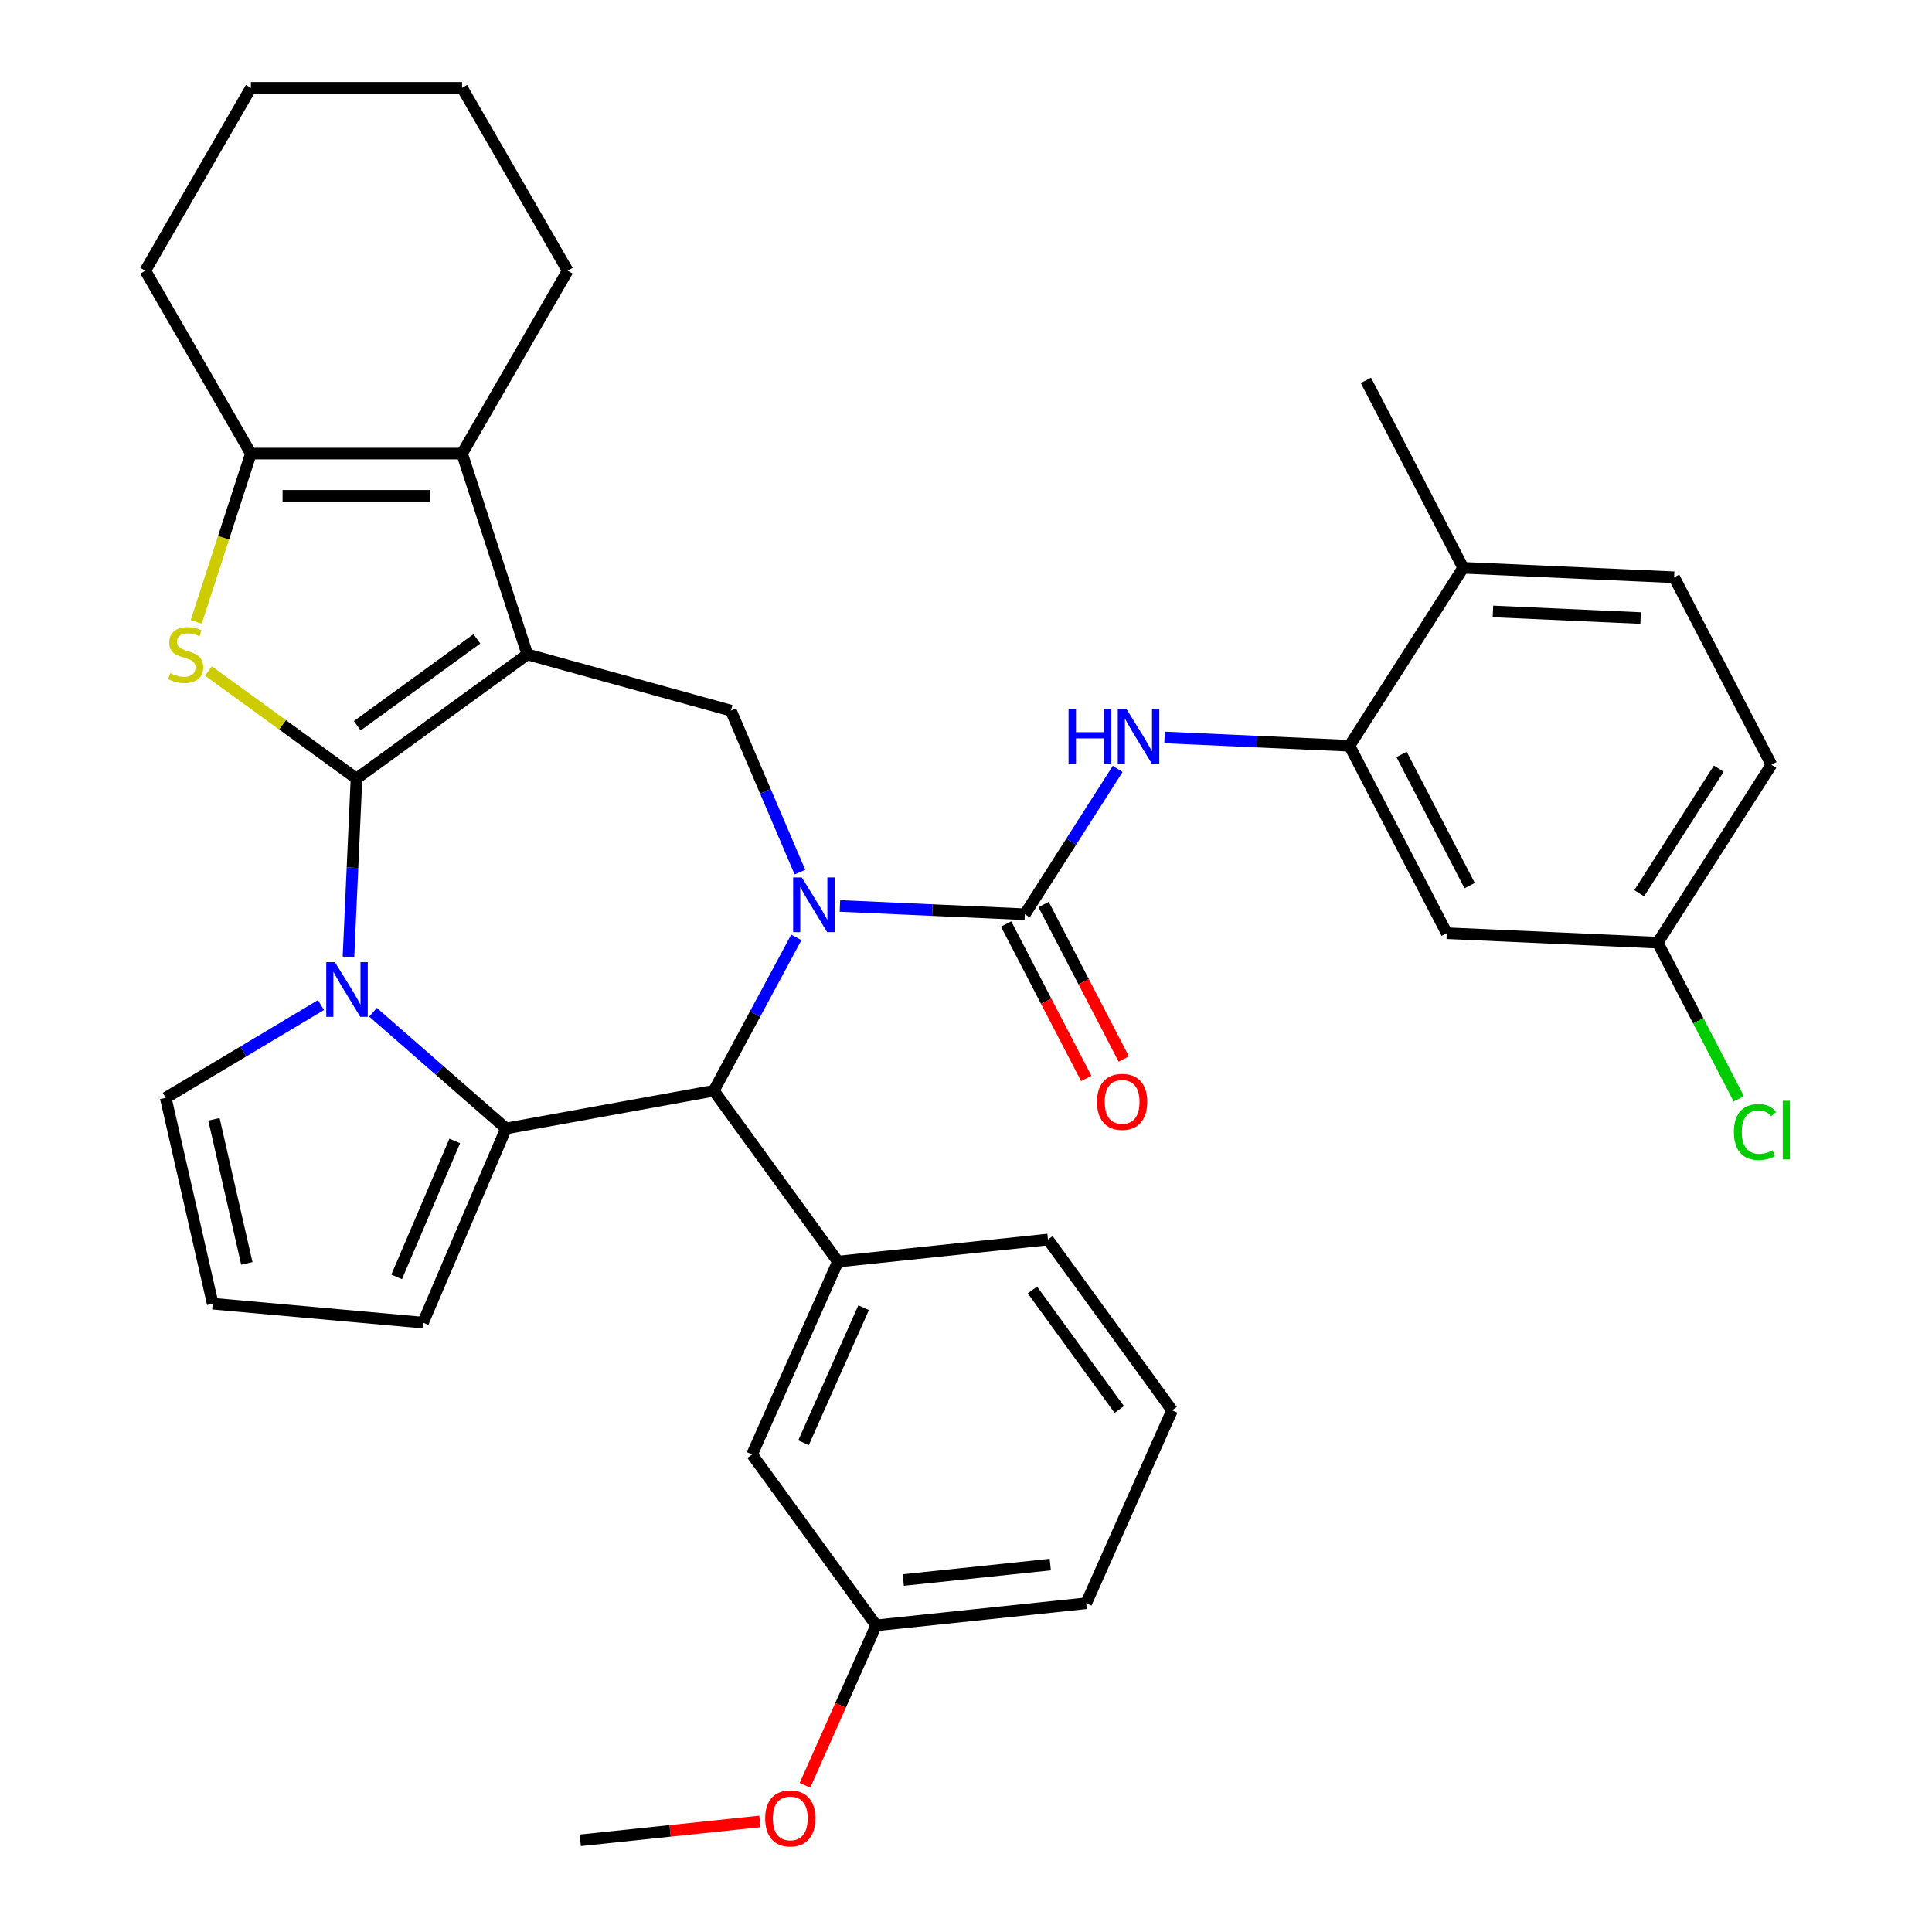 <?xml version='1.0' encoding='iso-8859-1'?>
<svg version='1.1' baseProfile='full'
              xmlns='http://www.w3.org/2000/svg'
                      xmlns:rdkit='http://www.rdkit.org/xml'
                      xmlns:xlink='http://www.w3.org/1999/xlink'
                  xml:space='preserve'
width='1000px' height='1000px' viewBox='0 0 1000 1000'>
<!-- END OF HEADER -->
<rect style='opacity:1.0;fill:#FFFFFF;stroke:none' width='1000' height='1000' x='0' y='0'> </rect>
<path class='bond-0' d='M 184.515,402.974 L 272.943,338.727' style='fill:none;fill-rule:evenodd;stroke:#000000;stroke-width:6px;stroke-linecap:butt;stroke-linejoin:miter;stroke-opacity:1' />
<path class='bond-0' d='M 184.93,375.651 L 246.83,330.678' style='fill:none;fill-rule:evenodd;stroke:#000000;stroke-width:6px;stroke-linecap:butt;stroke-linejoin:miter;stroke-opacity:1' />
<path class='bond-2' d='M 184.515,402.974 L 182.443,449.124' style='fill:none;fill-rule:evenodd;stroke:#000000;stroke-width:6px;stroke-linecap:butt;stroke-linejoin:miter;stroke-opacity:1' />
<path class='bond-2' d='M 182.443,449.124 L 180.37,495.274' style='fill:none;fill-rule:evenodd;stroke:#0000FF;stroke-width:6px;stroke-linecap:butt;stroke-linejoin:miter;stroke-opacity:1' />
<path class='bond-4' d='M 184.515,402.974 L 146.207,375.141' style='fill:none;fill-rule:evenodd;stroke:#000000;stroke-width:6px;stroke-linecap:butt;stroke-linejoin:miter;stroke-opacity:1' />
<path class='bond-4' d='M 146.207,375.141 L 107.9,347.309' style='fill:none;fill-rule:evenodd;stroke:#CCCC00;stroke-width:6px;stroke-linecap:butt;stroke-linejoin:miter;stroke-opacity:1' />
<path class='bond-7' d='M 272.943,338.727 L 239.167,234.773' style='fill:none;fill-rule:evenodd;stroke:#000000;stroke-width:6px;stroke-linecap:butt;stroke-linejoin:miter;stroke-opacity:1' />
<path class='bond-8' d='M 272.943,338.727 L 378.307,367.805' style='fill:none;fill-rule:evenodd;stroke:#000000;stroke-width:6px;stroke-linecap:butt;stroke-linejoin:miter;stroke-opacity:1' />
<path class='bond-1' d='M 414.046,451.42 L 396.177,409.613' style='fill:none;fill-rule:evenodd;stroke:#0000FF;stroke-width:6px;stroke-linecap:butt;stroke-linejoin:miter;stroke-opacity:1' />
<path class='bond-1' d='M 396.177,409.613 L 378.307,367.805' style='fill:none;fill-rule:evenodd;stroke:#000000;stroke-width:6px;stroke-linecap:butt;stroke-linejoin:miter;stroke-opacity:1' />
<path class='bond-5' d='M 434.739,468.918 L 482.599,471.067' style='fill:none;fill-rule:evenodd;stroke:#0000FF;stroke-width:6px;stroke-linecap:butt;stroke-linejoin:miter;stroke-opacity:1' />
<path class='bond-5' d='M 482.599,471.067 L 530.46,473.217' style='fill:none;fill-rule:evenodd;stroke:#000000;stroke-width:6px;stroke-linecap:butt;stroke-linejoin:miter;stroke-opacity:1' />
<path class='bond-37' d='M 412.176,485.205 L 390.824,524.885' style='fill:none;fill-rule:evenodd;stroke:#0000FF;stroke-width:6px;stroke-linecap:butt;stroke-linejoin:miter;stroke-opacity:1' />
<path class='bond-37' d='M 390.824,524.885 L 369.471,564.565' style='fill:none;fill-rule:evenodd;stroke:#000000;stroke-width:6px;stroke-linecap:butt;stroke-linejoin:miter;stroke-opacity:1' />
<path class='bond-3' d='M 193.084,523.937 L 227.504,554.009' style='fill:none;fill-rule:evenodd;stroke:#0000FF;stroke-width:6px;stroke-linecap:butt;stroke-linejoin:miter;stroke-opacity:1' />
<path class='bond-3' d='M 227.504,554.009 L 261.924,584.081' style='fill:none;fill-rule:evenodd;stroke:#000000;stroke-width:6px;stroke-linecap:butt;stroke-linejoin:miter;stroke-opacity:1' />
<path class='bond-13' d='M 166.139,520.216 L 125.959,544.222' style='fill:none;fill-rule:evenodd;stroke:#0000FF;stroke-width:6px;stroke-linecap:butt;stroke-linejoin:miter;stroke-opacity:1' />
<path class='bond-13' d='M 125.959,544.222 L 85.78,568.228' style='fill:none;fill-rule:evenodd;stroke:#000000;stroke-width:6px;stroke-linecap:butt;stroke-linejoin:miter;stroke-opacity:1' />
<path class='bond-6' d='M 261.924,584.081 L 369.471,564.565' style='fill:none;fill-rule:evenodd;stroke:#000000;stroke-width:6px;stroke-linecap:butt;stroke-linejoin:miter;stroke-opacity:1' />
<path class='bond-14' d='M 261.924,584.081 L 218.966,684.589' style='fill:none;fill-rule:evenodd;stroke:#000000;stroke-width:6px;stroke-linecap:butt;stroke-linejoin:miter;stroke-opacity:1' />
<path class='bond-14' d='M 235.379,590.566 L 205.308,660.921' style='fill:none;fill-rule:evenodd;stroke:#000000;stroke-width:6px;stroke-linecap:butt;stroke-linejoin:miter;stroke-opacity:1' />
<path class='bond-9' d='M 101.563,321.874 L 115.713,278.324' style='fill:none;fill-rule:evenodd;stroke:#CCCC00;stroke-width:6px;stroke-linecap:butt;stroke-linejoin:miter;stroke-opacity:1' />
<path class='bond-9' d='M 115.713,278.324 L 129.864,234.773' style='fill:none;fill-rule:evenodd;stroke:#000000;stroke-width:6px;stroke-linecap:butt;stroke-linejoin:miter;stroke-opacity:1' />
<path class='bond-10' d='M 530.46,473.217 L 554.486,435.607' style='fill:none;fill-rule:evenodd;stroke:#000000;stroke-width:6px;stroke-linecap:butt;stroke-linejoin:miter;stroke-opacity:1' />
<path class='bond-10' d='M 554.486,435.607 L 578.512,397.997' style='fill:none;fill-rule:evenodd;stroke:#0000FF;stroke-width:6px;stroke-linecap:butt;stroke-linejoin:miter;stroke-opacity:1' />
<path class='bond-16' d='M 520.758,478.252 L 541.508,518.233' style='fill:none;fill-rule:evenodd;stroke:#000000;stroke-width:6px;stroke-linecap:butt;stroke-linejoin:miter;stroke-opacity:1' />
<path class='bond-16' d='M 541.508,518.233 L 562.258,558.215' style='fill:none;fill-rule:evenodd;stroke:#FF0000;stroke-width:6px;stroke-linecap:butt;stroke-linejoin:miter;stroke-opacity:1' />
<path class='bond-16' d='M 540.161,468.182 L 560.911,508.163' style='fill:none;fill-rule:evenodd;stroke:#000000;stroke-width:6px;stroke-linecap:butt;stroke-linejoin:miter;stroke-opacity:1' />
<path class='bond-16' d='M 560.911,508.163 L 581.661,548.145' style='fill:none;fill-rule:evenodd;stroke:#FF0000;stroke-width:6px;stroke-linecap:butt;stroke-linejoin:miter;stroke-opacity:1' />
<path class='bond-11' d='M 369.471,564.565 L 433.718,652.993' style='fill:none;fill-rule:evenodd;stroke:#000000;stroke-width:6px;stroke-linecap:butt;stroke-linejoin:miter;stroke-opacity:1' />
<path class='bond-23' d='M 239.167,234.773 L 293.818,140.114' style='fill:none;fill-rule:evenodd;stroke:#000000;stroke-width:6px;stroke-linecap:butt;stroke-linejoin:miter;stroke-opacity:1' />
<path class='bond-35' d='M 239.167,234.773 L 129.864,234.773' style='fill:none;fill-rule:evenodd;stroke:#000000;stroke-width:6px;stroke-linecap:butt;stroke-linejoin:miter;stroke-opacity:1' />
<path class='bond-35' d='M 222.771,256.634 L 146.259,256.634' style='fill:none;fill-rule:evenodd;stroke:#000000;stroke-width:6px;stroke-linecap:butt;stroke-linejoin:miter;stroke-opacity:1' />
<path class='bond-26' d='M 129.864,234.773 L 75.212,140.114' style='fill:none;fill-rule:evenodd;stroke:#000000;stroke-width:6px;stroke-linecap:butt;stroke-linejoin:miter;stroke-opacity:1' />
<path class='bond-12' d='M 602.776,381.71 L 650.636,383.859' style='fill:none;fill-rule:evenodd;stroke:#0000FF;stroke-width:6px;stroke-linecap:butt;stroke-linejoin:miter;stroke-opacity:1' />
<path class='bond-12' d='M 650.636,383.859 L 698.496,386.008' style='fill:none;fill-rule:evenodd;stroke:#000000;stroke-width:6px;stroke-linecap:butt;stroke-linejoin:miter;stroke-opacity:1' />
<path class='bond-18' d='M 433.718,652.993 L 389.26,752.846' style='fill:none;fill-rule:evenodd;stroke:#000000;stroke-width:6px;stroke-linecap:butt;stroke-linejoin:miter;stroke-opacity:1' />
<path class='bond-18' d='M 447.02,676.862 L 415.9,746.76' style='fill:none;fill-rule:evenodd;stroke:#000000;stroke-width:6px;stroke-linecap:butt;stroke-linejoin:miter;stroke-opacity:1' />
<path class='bond-27' d='M 433.718,652.993 L 542.422,641.567' style='fill:none;fill-rule:evenodd;stroke:#000000;stroke-width:6px;stroke-linecap:butt;stroke-linejoin:miter;stroke-opacity:1' />
<path class='bond-15' d='M 698.496,386.008 L 748.846,483.024' style='fill:none;fill-rule:evenodd;stroke:#000000;stroke-width:6px;stroke-linecap:butt;stroke-linejoin:miter;stroke-opacity:1' />
<path class='bond-15' d='M 725.452,390.491 L 760.696,458.402' style='fill:none;fill-rule:evenodd;stroke:#000000;stroke-width:6px;stroke-linecap:butt;stroke-linejoin:miter;stroke-opacity:1' />
<path class='bond-19' d='M 698.496,386.008 L 757.339,293.896' style='fill:none;fill-rule:evenodd;stroke:#000000;stroke-width:6px;stroke-linecap:butt;stroke-linejoin:miter;stroke-opacity:1' />
<path class='bond-17' d='M 85.78,568.228 L 110.102,674.791' style='fill:none;fill-rule:evenodd;stroke:#000000;stroke-width:6px;stroke-linecap:butt;stroke-linejoin:miter;stroke-opacity:1' />
<path class='bond-17' d='M 110.741,579.348 L 127.767,653.942' style='fill:none;fill-rule:evenodd;stroke:#000000;stroke-width:6px;stroke-linecap:butt;stroke-linejoin:miter;stroke-opacity:1' />
<path class='bond-36' d='M 218.966,684.589 L 110.102,674.791' style='fill:none;fill-rule:evenodd;stroke:#000000;stroke-width:6px;stroke-linecap:butt;stroke-linejoin:miter;stroke-opacity:1' />
<path class='bond-21' d='M 748.846,483.024 L 858.039,487.928' style='fill:none;fill-rule:evenodd;stroke:#000000;stroke-width:6px;stroke-linecap:butt;stroke-linejoin:miter;stroke-opacity:1' />
<path class='bond-22' d='M 389.26,752.846 L 453.507,841.274' style='fill:none;fill-rule:evenodd;stroke:#000000;stroke-width:6px;stroke-linecap:butt;stroke-linejoin:miter;stroke-opacity:1' />
<path class='bond-20' d='M 757.339,293.896 L 866.533,298.8' style='fill:none;fill-rule:evenodd;stroke:#000000;stroke-width:6px;stroke-linecap:butt;stroke-linejoin:miter;stroke-opacity:1' />
<path class='bond-20' d='M 772.738,316.47 L 849.173,319.903' style='fill:none;fill-rule:evenodd;stroke:#000000;stroke-width:6px;stroke-linecap:butt;stroke-linejoin:miter;stroke-opacity:1' />
<path class='bond-30' d='M 757.339,293.896 L 706.99,196.88' style='fill:none;fill-rule:evenodd;stroke:#000000;stroke-width:6px;stroke-linecap:butt;stroke-linejoin:miter;stroke-opacity:1' />
<path class='bond-24' d='M 866.533,298.8 L 916.882,395.816' style='fill:none;fill-rule:evenodd;stroke:#000000;stroke-width:6px;stroke-linecap:butt;stroke-linejoin:miter;stroke-opacity:1' />
<path class='bond-25' d='M 858.039,487.928 L 879.012,528.34' style='fill:none;fill-rule:evenodd;stroke:#000000;stroke-width:6px;stroke-linecap:butt;stroke-linejoin:miter;stroke-opacity:1' />
<path class='bond-25' d='M 879.012,528.34 L 899.985,568.752' style='fill:none;fill-rule:evenodd;stroke:#00CC00;stroke-width:6px;stroke-linecap:butt;stroke-linejoin:miter;stroke-opacity:1' />
<path class='bond-40' d='M 858.039,487.928 L 916.882,395.816' style='fill:none;fill-rule:evenodd;stroke:#000000;stroke-width:6px;stroke-linecap:butt;stroke-linejoin:miter;stroke-opacity:1' />
<path class='bond-40' d='M 848.443,462.343 L 889.633,397.864' style='fill:none;fill-rule:evenodd;stroke:#000000;stroke-width:6px;stroke-linecap:butt;stroke-linejoin:miter;stroke-opacity:1' />
<path class='bond-28' d='M 453.507,841.274 L 435.074,882.675' style='fill:none;fill-rule:evenodd;stroke:#000000;stroke-width:6px;stroke-linecap:butt;stroke-linejoin:miter;stroke-opacity:1' />
<path class='bond-28' d='M 435.074,882.675 L 416.642,924.075' style='fill:none;fill-rule:evenodd;stroke:#FF0000;stroke-width:6px;stroke-linecap:butt;stroke-linejoin:miter;stroke-opacity:1' />
<path class='bond-39' d='M 453.507,841.274 L 562.211,829.849' style='fill:none;fill-rule:evenodd;stroke:#000000;stroke-width:6px;stroke-linecap:butt;stroke-linejoin:miter;stroke-opacity:1' />
<path class='bond-39' d='M 467.528,817.82 L 543.621,809.822' style='fill:none;fill-rule:evenodd;stroke:#000000;stroke-width:6px;stroke-linecap:butt;stroke-linejoin:miter;stroke-opacity:1' />
<path class='bond-33' d='M 293.818,140.114 L 239.167,45.455' style='fill:none;fill-rule:evenodd;stroke:#000000;stroke-width:6px;stroke-linecap:butt;stroke-linejoin:miter;stroke-opacity:1' />
<path class='bond-34' d='M 75.212,140.114 L 129.864,45.455' style='fill:none;fill-rule:evenodd;stroke:#000000;stroke-width:6px;stroke-linecap:butt;stroke-linejoin:miter;stroke-opacity:1' />
<path class='bond-29' d='M 542.422,641.567 L 606.669,729.996' style='fill:none;fill-rule:evenodd;stroke:#000000;stroke-width:6px;stroke-linecap:butt;stroke-linejoin:miter;stroke-opacity:1' />
<path class='bond-29' d='M 534.374,667.681 L 579.346,729.581' style='fill:none;fill-rule:evenodd;stroke:#000000;stroke-width:6px;stroke-linecap:butt;stroke-linejoin:miter;stroke-opacity:1' />
<path class='bond-32' d='M 393.317,942.781 L 346.831,947.667' style='fill:none;fill-rule:evenodd;stroke:#FF0000;stroke-width:6px;stroke-linecap:butt;stroke-linejoin:miter;stroke-opacity:1' />
<path class='bond-32' d='M 346.831,947.667 L 300.345,952.553' style='fill:none;fill-rule:evenodd;stroke:#000000;stroke-width:6px;stroke-linecap:butt;stroke-linejoin:miter;stroke-opacity:1' />
<path class='bond-31' d='M 606.669,729.996 L 562.211,829.849' style='fill:none;fill-rule:evenodd;stroke:#000000;stroke-width:6px;stroke-linecap:butt;stroke-linejoin:miter;stroke-opacity:1' />
<path class='bond-38' d='M 239.167,45.455 L 129.864,45.455' style='fill:none;fill-rule:evenodd;stroke:#000000;stroke-width:6px;stroke-linecap:butt;stroke-linejoin:miter;stroke-opacity:1' />
<path  class='atom-2' d='M 415.006 454.153
L 424.286 469.153
Q 425.206 470.633, 426.686 473.313
Q 428.166 475.993, 428.246 476.153
L 428.246 454.153
L 432.006 454.153
L 432.006 482.473
L 428.126 482.473
L 418.166 466.073
Q 417.006 464.153, 415.766 461.953
Q 414.566 459.753, 414.206 459.073
L 414.206 482.473
L 410.526 482.473
L 410.526 454.153
L 415.006 454.153
' fill='#0000FF'/>
<path  class='atom-3' d='M 173.351 498.007
L 182.631 513.007
Q 183.551 514.487, 185.031 517.167
Q 186.511 519.847, 186.591 520.007
L 186.591 498.007
L 190.351 498.007
L 190.351 526.327
L 186.471 526.327
L 176.511 509.927
Q 175.351 508.007, 174.111 505.807
Q 172.911 503.607, 172.551 502.927
L 172.551 526.327
L 168.871 526.327
L 168.871 498.007
L 173.351 498.007
' fill='#0000FF'/>
<path  class='atom-5' d='M 88.087 348.447
Q 88.407 348.567, 89.727 349.127
Q 91.047 349.687, 92.487 350.047
Q 93.967 350.367, 95.407 350.367
Q 98.087 350.367, 99.647 349.087
Q 101.207 347.767, 101.207 345.487
Q 101.207 343.927, 100.407 342.967
Q 99.647 342.007, 98.447 341.487
Q 97.247 340.967, 95.247 340.367
Q 92.727 339.607, 91.207 338.887
Q 89.727 338.167, 88.647 336.647
Q 87.607 335.127, 87.607 332.567
Q 87.607 329.007, 90.007 326.807
Q 92.447 324.607, 97.247 324.607
Q 100.527 324.607, 104.247 326.167
L 103.327 329.247
Q 99.927 327.847, 97.367 327.847
Q 94.607 327.847, 93.087 329.007
Q 91.567 330.127, 91.607 332.087
Q 91.607 333.607, 92.367 334.527
Q 93.167 335.447, 94.287 335.967
Q 95.447 336.487, 97.367 337.087
Q 99.927 337.887, 101.447 338.687
Q 102.967 339.487, 104.047 341.127
Q 105.167 342.727, 105.167 345.487
Q 105.167 349.407, 102.527 351.527
Q 99.927 353.607, 95.567 353.607
Q 93.047 353.607, 91.127 353.047
Q 89.247 352.527, 87.007 351.607
L 88.087 348.447
' fill='#CCCC00'/>
<path  class='atom-11' d='M 553.083 366.944
L 556.923 366.944
L 556.923 378.984
L 571.403 378.984
L 571.403 366.944
L 575.243 366.944
L 575.243 395.264
L 571.403 395.264
L 571.403 382.184
L 556.923 382.184
L 556.923 395.264
L 553.083 395.264
L 553.083 366.944
' fill='#0000FF'/>
<path  class='atom-11' d='M 583.043 366.944
L 592.323 381.944
Q 593.243 383.424, 594.723 386.104
Q 596.203 388.784, 596.283 388.944
L 596.283 366.944
L 600.043 366.944
L 600.043 395.264
L 596.163 395.264
L 586.203 378.864
Q 585.043 376.944, 583.803 374.744
Q 582.603 372.544, 582.243 371.864
L 582.243 395.264
L 578.563 395.264
L 578.563 366.944
L 583.043 366.944
' fill='#0000FF'/>
<path  class='atom-17' d='M 567.809 570.313
Q 567.809 563.513, 571.169 559.713
Q 574.529 555.913, 580.809 555.913
Q 587.089 555.913, 590.449 559.713
Q 593.809 563.513, 593.809 570.313
Q 593.809 577.193, 590.409 581.113
Q 587.009 584.993, 580.809 584.993
Q 574.569 584.993, 571.169 581.113
Q 567.809 577.233, 567.809 570.313
M 580.809 581.793
Q 585.129 581.793, 587.449 578.913
Q 589.809 575.993, 589.809 570.313
Q 589.809 564.753, 587.449 561.953
Q 585.129 559.113, 580.809 559.113
Q 576.489 559.113, 574.129 561.913
Q 571.809 564.713, 571.809 570.313
Q 571.809 576.033, 574.129 578.913
Q 576.489 581.793, 580.809 581.793
' fill='#FF0000'/>
<path  class='atom-26' d='M 897.469 585.924
Q 897.469 578.884, 900.749 575.204
Q 904.069 571.484, 910.349 571.484
Q 916.189 571.484, 919.309 575.604
L 916.669 577.764
Q 914.389 574.764, 910.349 574.764
Q 906.069 574.764, 903.789 577.644
Q 901.549 580.484, 901.549 585.924
Q 901.549 591.524, 903.869 594.404
Q 906.229 597.284, 910.789 597.284
Q 913.909 597.284, 917.549 595.404
L 918.669 598.404
Q 917.189 599.364, 914.949 599.924
Q 912.709 600.484, 910.229 600.484
Q 904.069 600.484, 900.749 596.724
Q 897.469 592.964, 897.469 585.924
' fill='#00CC00'/>
<path  class='atom-26' d='M 922.749 569.764
L 926.429 569.764
L 926.429 600.124
L 922.749 600.124
L 922.749 569.764
' fill='#00CC00'/>
<path  class='atom-29' d='M 396.049 941.208
Q 396.049 934.408, 399.409 930.608
Q 402.769 926.808, 409.049 926.808
Q 415.329 926.808, 418.689 930.608
Q 422.049 934.408, 422.049 941.208
Q 422.049 948.088, 418.649 952.008
Q 415.249 955.888, 409.049 955.888
Q 402.809 955.888, 399.409 952.008
Q 396.049 948.128, 396.049 941.208
M 409.049 952.688
Q 413.369 952.688, 415.689 949.808
Q 418.049 946.888, 418.049 941.208
Q 418.049 935.648, 415.689 932.848
Q 413.369 930.008, 409.049 930.008
Q 404.729 930.008, 402.369 932.808
Q 400.049 935.608, 400.049 941.208
Q 400.049 946.928, 402.369 949.808
Q 404.729 952.688, 409.049 952.688
' fill='#FF0000'/>
</svg>
